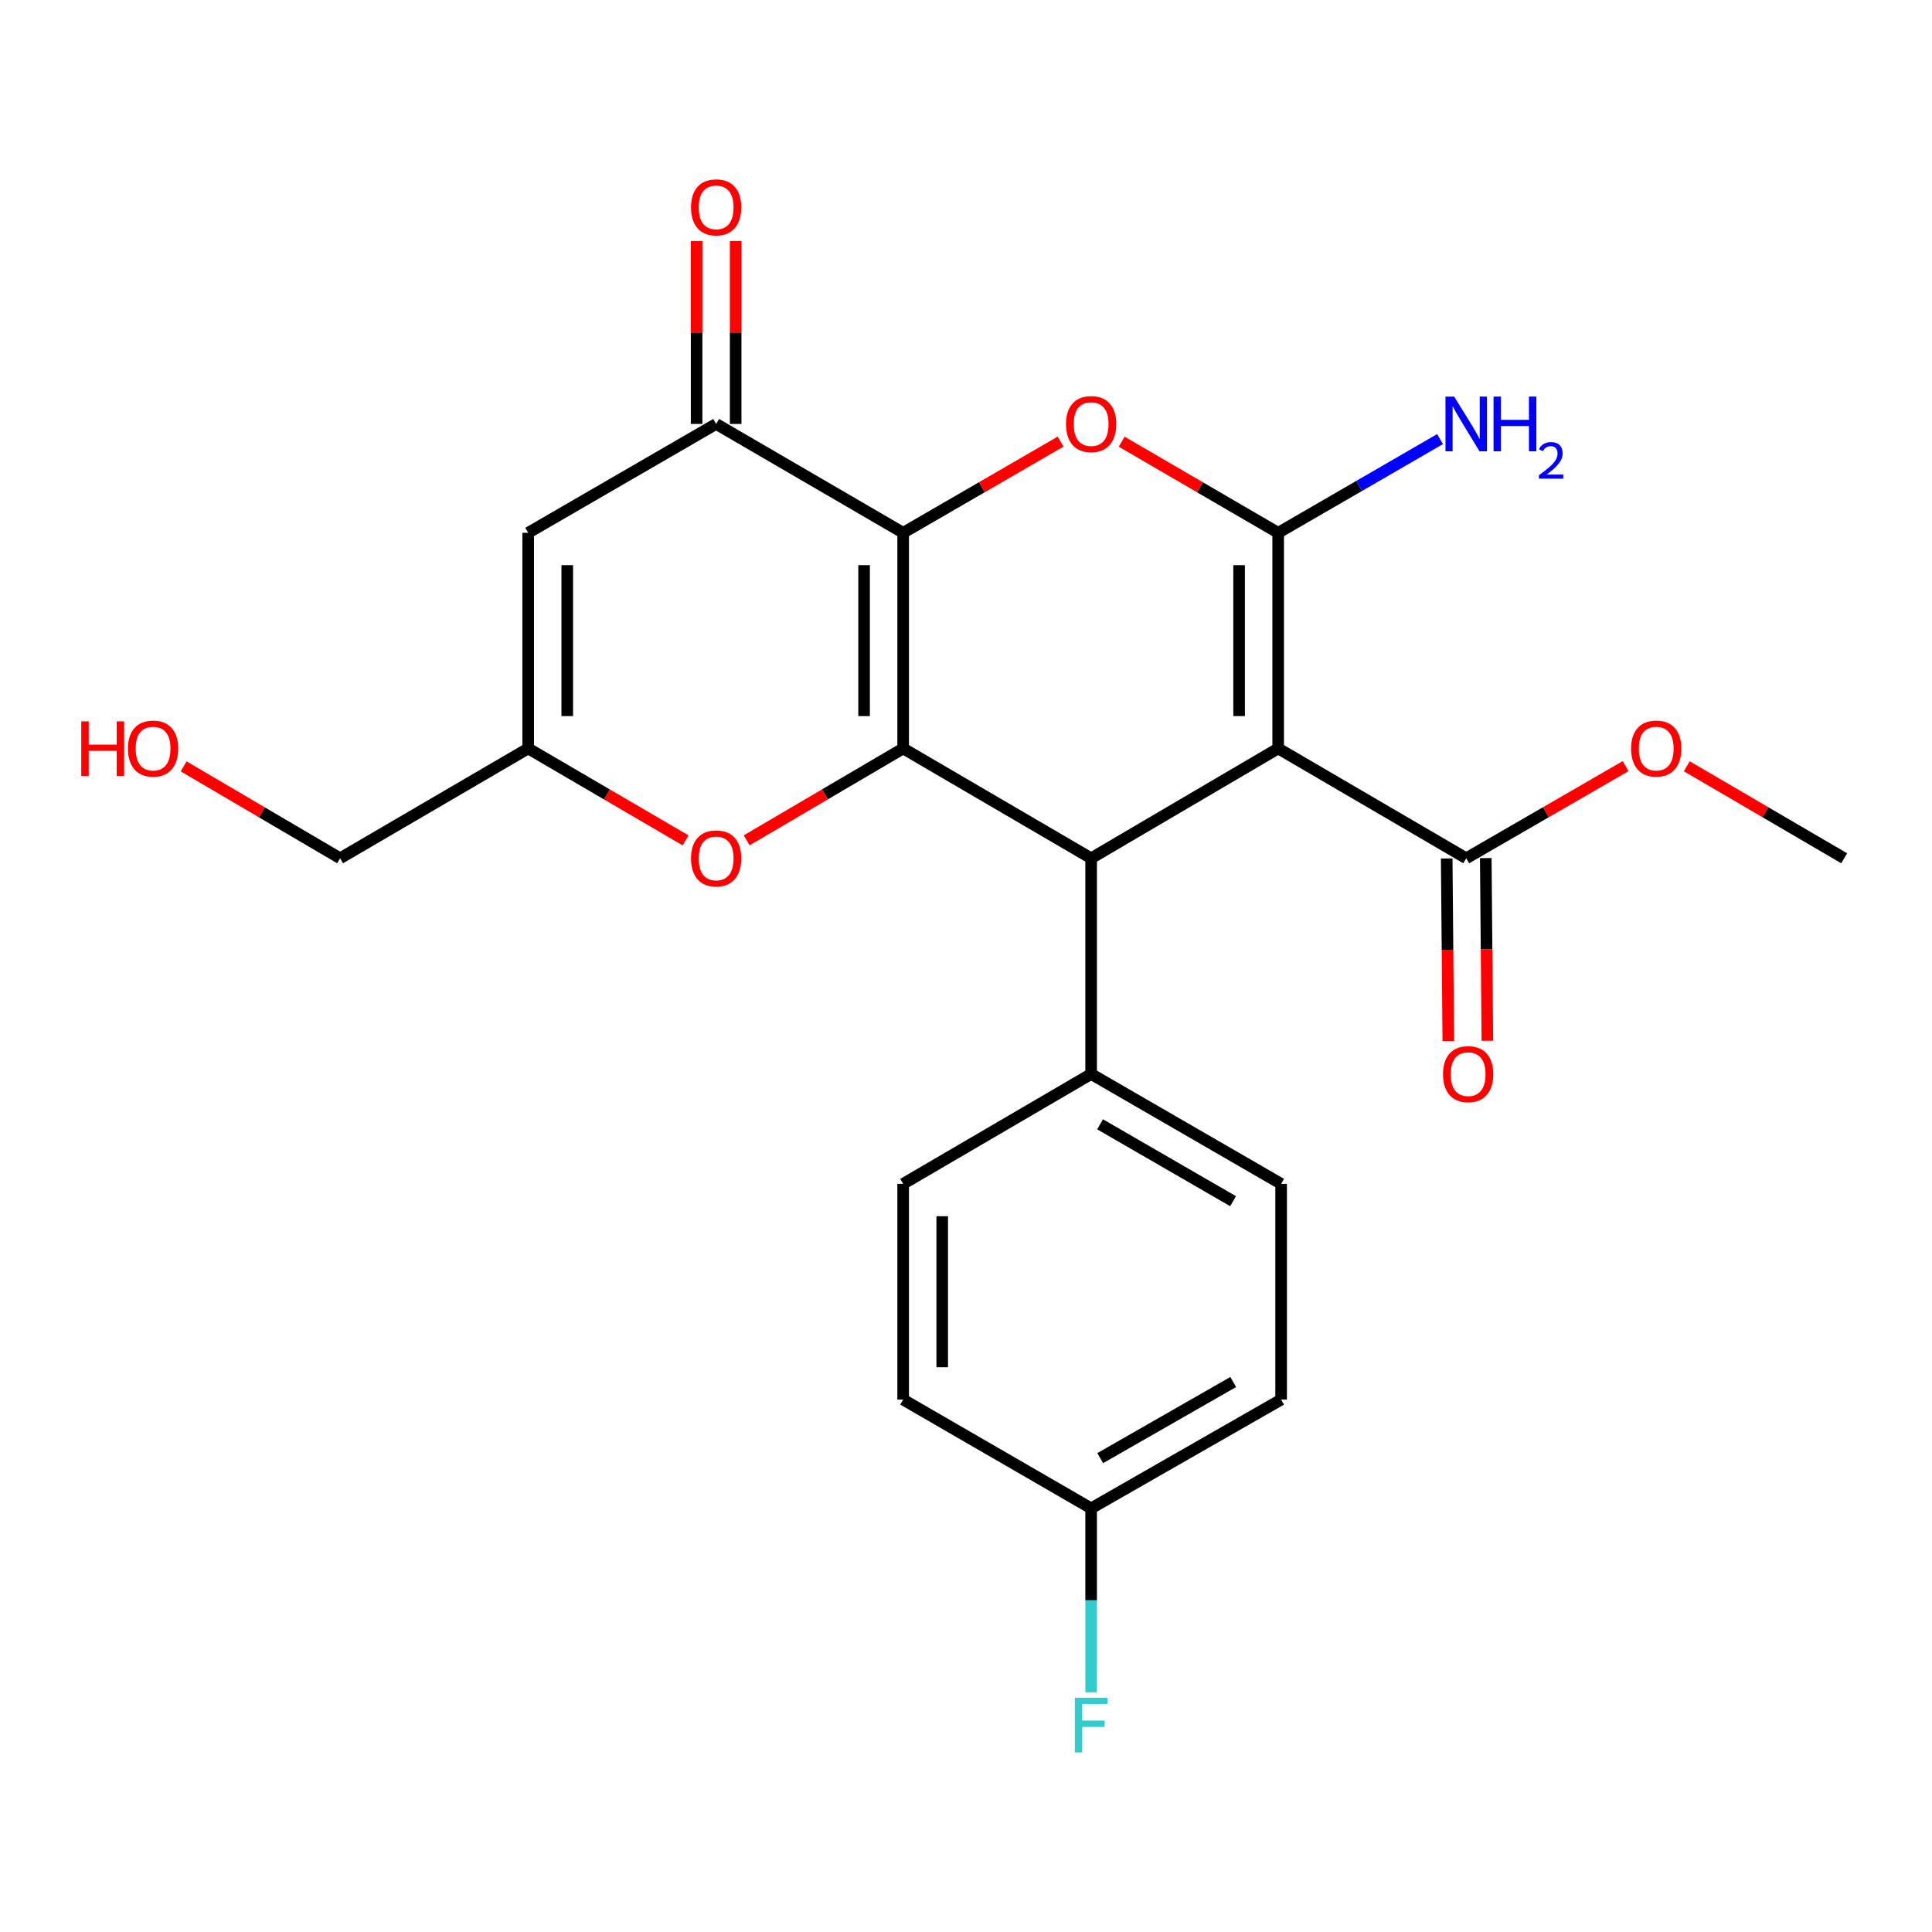 <?xml version='1.0' encoding='iso-8859-1'?>
<svg version='1.1' baseProfile='full'
              xmlns='http://www.w3.org/2000/svg'
                      xmlns:rdkit='http://www.rdkit.org/xml'
                      xmlns:xlink='http://www.w3.org/1999/xlink'
                  xml:space='preserve'
width='1000px' height='1000px' viewBox='0 0 1000 1000'>
<!-- END OF HEADER -->
<rect style='opacity:1.0;fill:#FFFFFF;stroke:none' width='1000' height='1000' x='0' y='0'> </rect>
<path class='bond-0' d='M 467.473,275.78 L 467.473,387.387' style='fill:none;fill-rule:evenodd;stroke:#000000;stroke-width:6px;stroke-linecap:butt;stroke-linejoin:miter;stroke-opacity:1' />
<path class='bond-0' d='M 447.252,292.521 L 447.252,370.646' style='fill:none;fill-rule:evenodd;stroke:#000000;stroke-width:6px;stroke-linecap:butt;stroke-linejoin:miter;stroke-opacity:1' />
<path class='bond-3' d='M 467.473,275.78 L 508.215,252.184' style='fill:none;fill-rule:evenodd;stroke:#000000;stroke-width:6px;stroke-linecap:butt;stroke-linejoin:miter;stroke-opacity:1' />
<path class='bond-3' d='M 508.215,252.184 L 548.957,228.588' style='fill:none;fill-rule:evenodd;stroke:#FF0000;stroke-width:6px;stroke-linecap:butt;stroke-linejoin:miter;stroke-opacity:1' />
<path class='bond-5' d='M 467.473,275.78 L 370.672,219.431' style='fill:none;fill-rule:evenodd;stroke:#000000;stroke-width:6px;stroke-linecap:butt;stroke-linejoin:miter;stroke-opacity:1' />
<path class='bond-4' d='M 467.473,387.387 L 564.768,444.241' style='fill:none;fill-rule:evenodd;stroke:#000000;stroke-width:6px;stroke-linecap:butt;stroke-linejoin:miter;stroke-opacity:1' />
<path class='bond-6' d='M 467.473,387.387 L 426.976,411.172' style='fill:none;fill-rule:evenodd;stroke:#000000;stroke-width:6px;stroke-linecap:butt;stroke-linejoin:miter;stroke-opacity:1' />
<path class='bond-6' d='M 426.976,411.172 L 386.478,434.957' style='fill:none;fill-rule:evenodd;stroke:#FF0000;stroke-width:6px;stroke-linecap:butt;stroke-linejoin:miter;stroke-opacity:1' />
<path class='bond-1' d='M 661.581,387.387 L 661.581,275.78' style='fill:none;fill-rule:evenodd;stroke:#000000;stroke-width:6px;stroke-linecap:butt;stroke-linejoin:miter;stroke-opacity:1' />
<path class='bond-1' d='M 641.36,370.646 L 641.36,292.521' style='fill:none;fill-rule:evenodd;stroke:#000000;stroke-width:6px;stroke-linecap:butt;stroke-linejoin:miter;stroke-opacity:1' />
<path class='bond-8' d='M 661.581,387.387 L 758.921,444.241' style='fill:none;fill-rule:evenodd;stroke:#000000;stroke-width:6px;stroke-linecap:butt;stroke-linejoin:miter;stroke-opacity:1' />
<path class='bond-24' d='M 661.581,387.387 L 564.768,444.241' style='fill:none;fill-rule:evenodd;stroke:#000000;stroke-width:6px;stroke-linecap:butt;stroke-linejoin:miter;stroke-opacity:1' />
<path class='bond-2' d='M 661.581,275.78 L 621.075,252.204' style='fill:none;fill-rule:evenodd;stroke:#000000;stroke-width:6px;stroke-linecap:butt;stroke-linejoin:miter;stroke-opacity:1' />
<path class='bond-2' d='M 621.075,252.204 L 580.569,228.628' style='fill:none;fill-rule:evenodd;stroke:#FF0000;stroke-width:6px;stroke-linecap:butt;stroke-linejoin:miter;stroke-opacity:1' />
<path class='bond-11' d='M 661.581,275.78 L 703.475,251.528' style='fill:none;fill-rule:evenodd;stroke:#000000;stroke-width:6px;stroke-linecap:butt;stroke-linejoin:miter;stroke-opacity:1' />
<path class='bond-11' d='M 703.475,251.528 L 745.369,227.276' style='fill:none;fill-rule:evenodd;stroke:#0000FF;stroke-width:6px;stroke-linecap:butt;stroke-linejoin:miter;stroke-opacity:1' />
<path class='bond-10' d='M 564.768,444.241 L 564.768,555.904' style='fill:none;fill-rule:evenodd;stroke:#000000;stroke-width:6px;stroke-linecap:butt;stroke-linejoin:miter;stroke-opacity:1' />
<path class='bond-7' d='M 370.672,219.431 L 273.387,275.78' style='fill:none;fill-rule:evenodd;stroke:#000000;stroke-width:6px;stroke-linecap:butt;stroke-linejoin:miter;stroke-opacity:1' />
<path class='bond-12' d='M 380.782,219.431 L 380.782,172.124' style='fill:none;fill-rule:evenodd;stroke:#000000;stroke-width:6px;stroke-linecap:butt;stroke-linejoin:miter;stroke-opacity:1' />
<path class='bond-12' d='M 380.782,172.124 L 380.782,124.816' style='fill:none;fill-rule:evenodd;stroke:#FF0000;stroke-width:6px;stroke-linecap:butt;stroke-linejoin:miter;stroke-opacity:1' />
<path class='bond-12' d='M 360.561,219.431 L 360.561,172.124' style='fill:none;fill-rule:evenodd;stroke:#000000;stroke-width:6px;stroke-linecap:butt;stroke-linejoin:miter;stroke-opacity:1' />
<path class='bond-12' d='M 360.561,172.124 L 360.561,124.816' style='fill:none;fill-rule:evenodd;stroke:#FF0000;stroke-width:6px;stroke-linecap:butt;stroke-linejoin:miter;stroke-opacity:1' />
<path class='bond-25' d='M 354.855,434.997 L 314.121,411.192' style='fill:none;fill-rule:evenodd;stroke:#FF0000;stroke-width:6px;stroke-linecap:butt;stroke-linejoin:miter;stroke-opacity:1' />
<path class='bond-25' d='M 314.121,411.192 L 273.387,387.387' style='fill:none;fill-rule:evenodd;stroke:#000000;stroke-width:6px;stroke-linecap:butt;stroke-linejoin:miter;stroke-opacity:1' />
<path class='bond-9' d='M 273.387,275.78 L 273.387,387.387' style='fill:none;fill-rule:evenodd;stroke:#000000;stroke-width:6px;stroke-linecap:butt;stroke-linejoin:miter;stroke-opacity:1' />
<path class='bond-9' d='M 293.608,292.521 L 293.608,370.646' style='fill:none;fill-rule:evenodd;stroke:#000000;stroke-width:6px;stroke-linecap:butt;stroke-linejoin:miter;stroke-opacity:1' />
<path class='bond-13' d='M 748.811,444.33 L 749.225,491.605' style='fill:none;fill-rule:evenodd;stroke:#000000;stroke-width:6px;stroke-linecap:butt;stroke-linejoin:miter;stroke-opacity:1' />
<path class='bond-13' d='M 749.225,491.605 L 749.639,538.881' style='fill:none;fill-rule:evenodd;stroke:#FF0000;stroke-width:6px;stroke-linecap:butt;stroke-linejoin:miter;stroke-opacity:1' />
<path class='bond-13' d='M 769.031,444.153 L 769.445,491.428' style='fill:none;fill-rule:evenodd;stroke:#000000;stroke-width:6px;stroke-linecap:butt;stroke-linejoin:miter;stroke-opacity:1' />
<path class='bond-13' d='M 769.445,491.428 L 769.859,538.704' style='fill:none;fill-rule:evenodd;stroke:#FF0000;stroke-width:6px;stroke-linecap:butt;stroke-linejoin:miter;stroke-opacity:1' />
<path class='bond-16' d='M 758.921,444.241 L 800.166,420.393' style='fill:none;fill-rule:evenodd;stroke:#000000;stroke-width:6px;stroke-linecap:butt;stroke-linejoin:miter;stroke-opacity:1' />
<path class='bond-16' d='M 800.166,420.393 L 841.41,396.546' style='fill:none;fill-rule:evenodd;stroke:#FF0000;stroke-width:6px;stroke-linecap:butt;stroke-linejoin:miter;stroke-opacity:1' />
<path class='bond-21' d='M 273.387,387.387 L 176.036,444.241' style='fill:none;fill-rule:evenodd;stroke:#000000;stroke-width:6px;stroke-linecap:butt;stroke-linejoin:miter;stroke-opacity:1' />
<path class='bond-14' d='M 564.768,555.904 L 663.108,612.758' style='fill:none;fill-rule:evenodd;stroke:#000000;stroke-width:6px;stroke-linecap:butt;stroke-linejoin:miter;stroke-opacity:1' />
<path class='bond-14' d='M 569.399,581.938 L 638.237,621.736' style='fill:none;fill-rule:evenodd;stroke:#000000;stroke-width:6px;stroke-linecap:butt;stroke-linejoin:miter;stroke-opacity:1' />
<path class='bond-15' d='M 564.768,555.904 L 467.473,612.758' style='fill:none;fill-rule:evenodd;stroke:#000000;stroke-width:6px;stroke-linecap:butt;stroke-linejoin:miter;stroke-opacity:1' />
<path class='bond-19' d='M 663.108,612.758 L 663.108,724.433' style='fill:none;fill-rule:evenodd;stroke:#000000;stroke-width:6px;stroke-linecap:butt;stroke-linejoin:miter;stroke-opacity:1' />
<path class='bond-18' d='M 467.473,612.758 L 467.473,724.433' style='fill:none;fill-rule:evenodd;stroke:#000000;stroke-width:6px;stroke-linecap:butt;stroke-linejoin:miter;stroke-opacity:1' />
<path class='bond-18' d='M 487.694,629.51 L 487.694,707.682' style='fill:none;fill-rule:evenodd;stroke:#000000;stroke-width:6px;stroke-linecap:butt;stroke-linejoin:miter;stroke-opacity:1' />
<path class='bond-23' d='M 873.067,396.63 L 913.806,420.435' style='fill:none;fill-rule:evenodd;stroke:#FF0000;stroke-width:6px;stroke-linecap:butt;stroke-linejoin:miter;stroke-opacity:1' />
<path class='bond-23' d='M 913.806,420.435 L 954.545,444.241' style='fill:none;fill-rule:evenodd;stroke:#000000;stroke-width:6px;stroke-linecap:butt;stroke-linejoin:miter;stroke-opacity:1' />
<path class='bond-17' d='M 564.768,780.714 L 467.473,724.433' style='fill:none;fill-rule:evenodd;stroke:#000000;stroke-width:6px;stroke-linecap:butt;stroke-linejoin:miter;stroke-opacity:1' />
<path class='bond-20' d='M 564.768,780.714 L 564.768,828.322' style='fill:none;fill-rule:evenodd;stroke:#000000;stroke-width:6px;stroke-linecap:butt;stroke-linejoin:miter;stroke-opacity:1' />
<path class='bond-20' d='M 564.768,828.322 L 564.768,875.93' style='fill:none;fill-rule:evenodd;stroke:#33CCCC;stroke-width:6px;stroke-linecap:butt;stroke-linejoin:miter;stroke-opacity:1' />
<path class='bond-26' d='M 564.768,780.714 L 663.108,724.433' style='fill:none;fill-rule:evenodd;stroke:#000000;stroke-width:6px;stroke-linecap:butt;stroke-linejoin:miter;stroke-opacity:1' />
<path class='bond-26' d='M 569.475,754.722 L 638.313,715.325' style='fill:none;fill-rule:evenodd;stroke:#000000;stroke-width:6px;stroke-linecap:butt;stroke-linejoin:miter;stroke-opacity:1' />
<path class='bond-22' d='M 176.036,444.241 L 135.539,420.456' style='fill:none;fill-rule:evenodd;stroke:#000000;stroke-width:6px;stroke-linecap:butt;stroke-linejoin:miter;stroke-opacity:1' />
<path class='bond-22' d='M 135.539,420.456 L 95.041,396.671' style='fill:none;fill-rule:evenodd;stroke:#FF0000;stroke-width:6px;stroke-linecap:butt;stroke-linejoin:miter;stroke-opacity:1' />
<path  class='atom-4' d='M 551.768 219.511
Q 551.768 212.711, 555.128 208.911
Q 558.488 205.111, 564.768 205.111
Q 571.048 205.111, 574.408 208.911
Q 577.768 212.711, 577.768 219.511
Q 577.768 226.391, 574.368 230.311
Q 570.968 234.191, 564.768 234.191
Q 558.528 234.191, 555.128 230.311
Q 551.768 226.431, 551.768 219.511
M 564.768 230.991
Q 569.088 230.991, 571.408 228.111
Q 573.768 225.191, 573.768 219.511
Q 573.768 213.951, 571.408 211.151
Q 569.088 208.311, 564.768 208.311
Q 560.448 208.311, 558.088 211.111
Q 555.768 213.911, 555.768 219.511
Q 555.768 225.231, 558.088 228.111
Q 560.448 230.991, 564.768 230.991
' fill='#FF0000'/>
<path  class='atom-7' d='M 357.672 444.321
Q 357.672 437.521, 361.032 433.721
Q 364.392 429.921, 370.672 429.921
Q 376.952 429.921, 380.312 433.721
Q 383.672 437.521, 383.672 444.321
Q 383.672 451.201, 380.272 455.121
Q 376.872 459.001, 370.672 459.001
Q 364.432 459.001, 361.032 455.121
Q 357.672 451.241, 357.672 444.321
M 370.672 455.801
Q 374.992 455.801, 377.312 452.921
Q 379.672 450.001, 379.672 444.321
Q 379.672 438.761, 377.312 435.961
Q 374.992 433.121, 370.672 433.121
Q 366.352 433.121, 363.992 435.921
Q 361.672 438.721, 361.672 444.321
Q 361.672 450.041, 363.992 452.921
Q 366.352 455.801, 370.672 455.801
' fill='#FF0000'/>
<path  class='atom-12' d='M 752.661 205.271
L 761.941 220.271
Q 762.861 221.751, 764.341 224.431
Q 765.821 227.111, 765.901 227.271
L 765.901 205.271
L 769.661 205.271
L 769.661 233.591
L 765.781 233.591
L 755.821 217.191
Q 754.661 215.271, 753.421 213.071
Q 752.221 210.871, 751.861 210.191
L 751.861 233.591
L 748.181 233.591
L 748.181 205.271
L 752.661 205.271
' fill='#0000FF'/>
<path  class='atom-12' d='M 773.061 205.271
L 776.901 205.271
L 776.901 217.311
L 791.381 217.311
L 791.381 205.271
L 795.221 205.271
L 795.221 233.591
L 791.381 233.591
L 791.381 220.511
L 776.901 220.511
L 776.901 233.591
L 773.061 233.591
L 773.061 205.271
' fill='#0000FF'/>
<path  class='atom-12' d='M 796.594 232.598
Q 797.28 230.829, 798.917 229.852
Q 800.554 228.849, 802.824 228.849
Q 805.649 228.849, 807.233 230.38
Q 808.817 231.911, 808.817 234.631
Q 808.817 237.403, 806.758 239.99
Q 804.725 242.577, 800.501 245.639
L 809.134 245.639
L 809.134 247.751
L 796.541 247.751
L 796.541 245.983
Q 800.026 243.501, 802.085 241.653
Q 804.171 239.805, 805.174 238.142
Q 806.177 236.479, 806.177 234.763
Q 806.177 232.967, 805.279 231.964
Q 804.382 230.961, 802.824 230.961
Q 801.319 230.961, 800.316 231.568
Q 799.313 232.175, 798.6 233.522
L 796.594 232.598
' fill='#0000FF'/>
<path  class='atom-13' d='M 357.672 107.331
Q 357.672 100.531, 361.032 96.731
Q 364.392 92.931, 370.672 92.931
Q 376.952 92.931, 380.312 96.731
Q 383.672 100.531, 383.672 107.331
Q 383.672 114.211, 380.272 118.131
Q 376.872 122.011, 370.672 122.011
Q 364.432 122.011, 361.032 118.131
Q 357.672 114.251, 357.672 107.331
M 370.672 118.811
Q 374.992 118.811, 377.312 115.931
Q 379.672 113.011, 379.672 107.331
Q 379.672 101.771, 377.312 98.971
Q 374.992 96.131, 370.672 96.131
Q 366.352 96.131, 363.992 98.931
Q 361.672 101.731, 361.672 107.331
Q 361.672 113.051, 363.992 115.931
Q 366.352 118.811, 370.672 118.811
' fill='#FF0000'/>
<path  class='atom-14' d='M 746.898 555.984
Q 746.898 549.184, 750.258 545.384
Q 753.618 541.584, 759.898 541.584
Q 766.178 541.584, 769.538 545.384
Q 772.898 549.184, 772.898 555.984
Q 772.898 562.864, 769.498 566.784
Q 766.098 570.664, 759.898 570.664
Q 753.658 570.664, 750.258 566.784
Q 746.898 562.904, 746.898 555.984
M 759.898 567.464
Q 764.218 567.464, 766.538 564.584
Q 768.898 561.664, 768.898 555.984
Q 768.898 550.424, 766.538 547.624
Q 764.218 544.784, 759.898 544.784
Q 755.578 544.784, 753.218 547.584
Q 750.898 550.384, 750.898 555.984
Q 750.898 561.704, 753.218 564.584
Q 755.578 567.464, 759.898 567.464
' fill='#FF0000'/>
<path  class='atom-17' d='M 844.25 387.467
Q 844.25 380.667, 847.61 376.867
Q 850.97 373.067, 857.25 373.067
Q 863.53 373.067, 866.89 376.867
Q 870.25 380.667, 870.25 387.467
Q 870.25 394.347, 866.85 398.267
Q 863.45 402.147, 857.25 402.147
Q 851.01 402.147, 847.61 398.267
Q 844.25 394.387, 844.25 387.467
M 857.25 398.947
Q 861.57 398.947, 863.89 396.067
Q 866.25 393.147, 866.25 387.467
Q 866.25 381.907, 863.89 379.107
Q 861.57 376.267, 857.25 376.267
Q 852.93 376.267, 850.57 379.067
Q 848.25 381.867, 848.25 387.467
Q 848.25 393.187, 850.57 396.067
Q 852.93 398.947, 857.25 398.947
' fill='#FF0000'/>
<path  class='atom-21' d='M 556.348 878.734
L 573.188 878.734
L 573.188 881.974
L 560.148 881.974
L 560.148 890.574
L 571.748 890.574
L 571.748 893.854
L 560.148 893.854
L 560.148 907.054
L 556.348 907.054
L 556.348 878.734
' fill='#33CCCC'/>
<path  class='atom-23' d='M 42.075 373.387
L 45.915 373.387
L 45.915 385.427
L 60.395 385.427
L 60.395 373.387
L 64.235 373.387
L 64.235 401.707
L 60.395 401.707
L 60.395 388.627
L 45.915 388.627
L 45.915 401.707
L 42.075 401.707
L 42.075 373.387
' fill='#FF0000'/>
<path  class='atom-23' d='M 66.235 387.467
Q 66.235 380.667, 69.595 376.867
Q 72.955 373.067, 79.235 373.067
Q 85.515 373.067, 88.875 376.867
Q 92.235 380.667, 92.235 387.467
Q 92.235 394.347, 88.835 398.267
Q 85.435 402.147, 79.235 402.147
Q 72.995 402.147, 69.595 398.267
Q 66.235 394.387, 66.235 387.467
M 79.235 398.947
Q 83.555 398.947, 85.875 396.067
Q 88.235 393.147, 88.235 387.467
Q 88.235 381.907, 85.875 379.107
Q 83.555 376.267, 79.235 376.267
Q 74.915 376.267, 72.555 379.067
Q 70.235 381.867, 70.235 387.467
Q 70.235 393.187, 72.555 396.067
Q 74.915 398.947, 79.235 398.947
' fill='#FF0000'/>
</svg>
